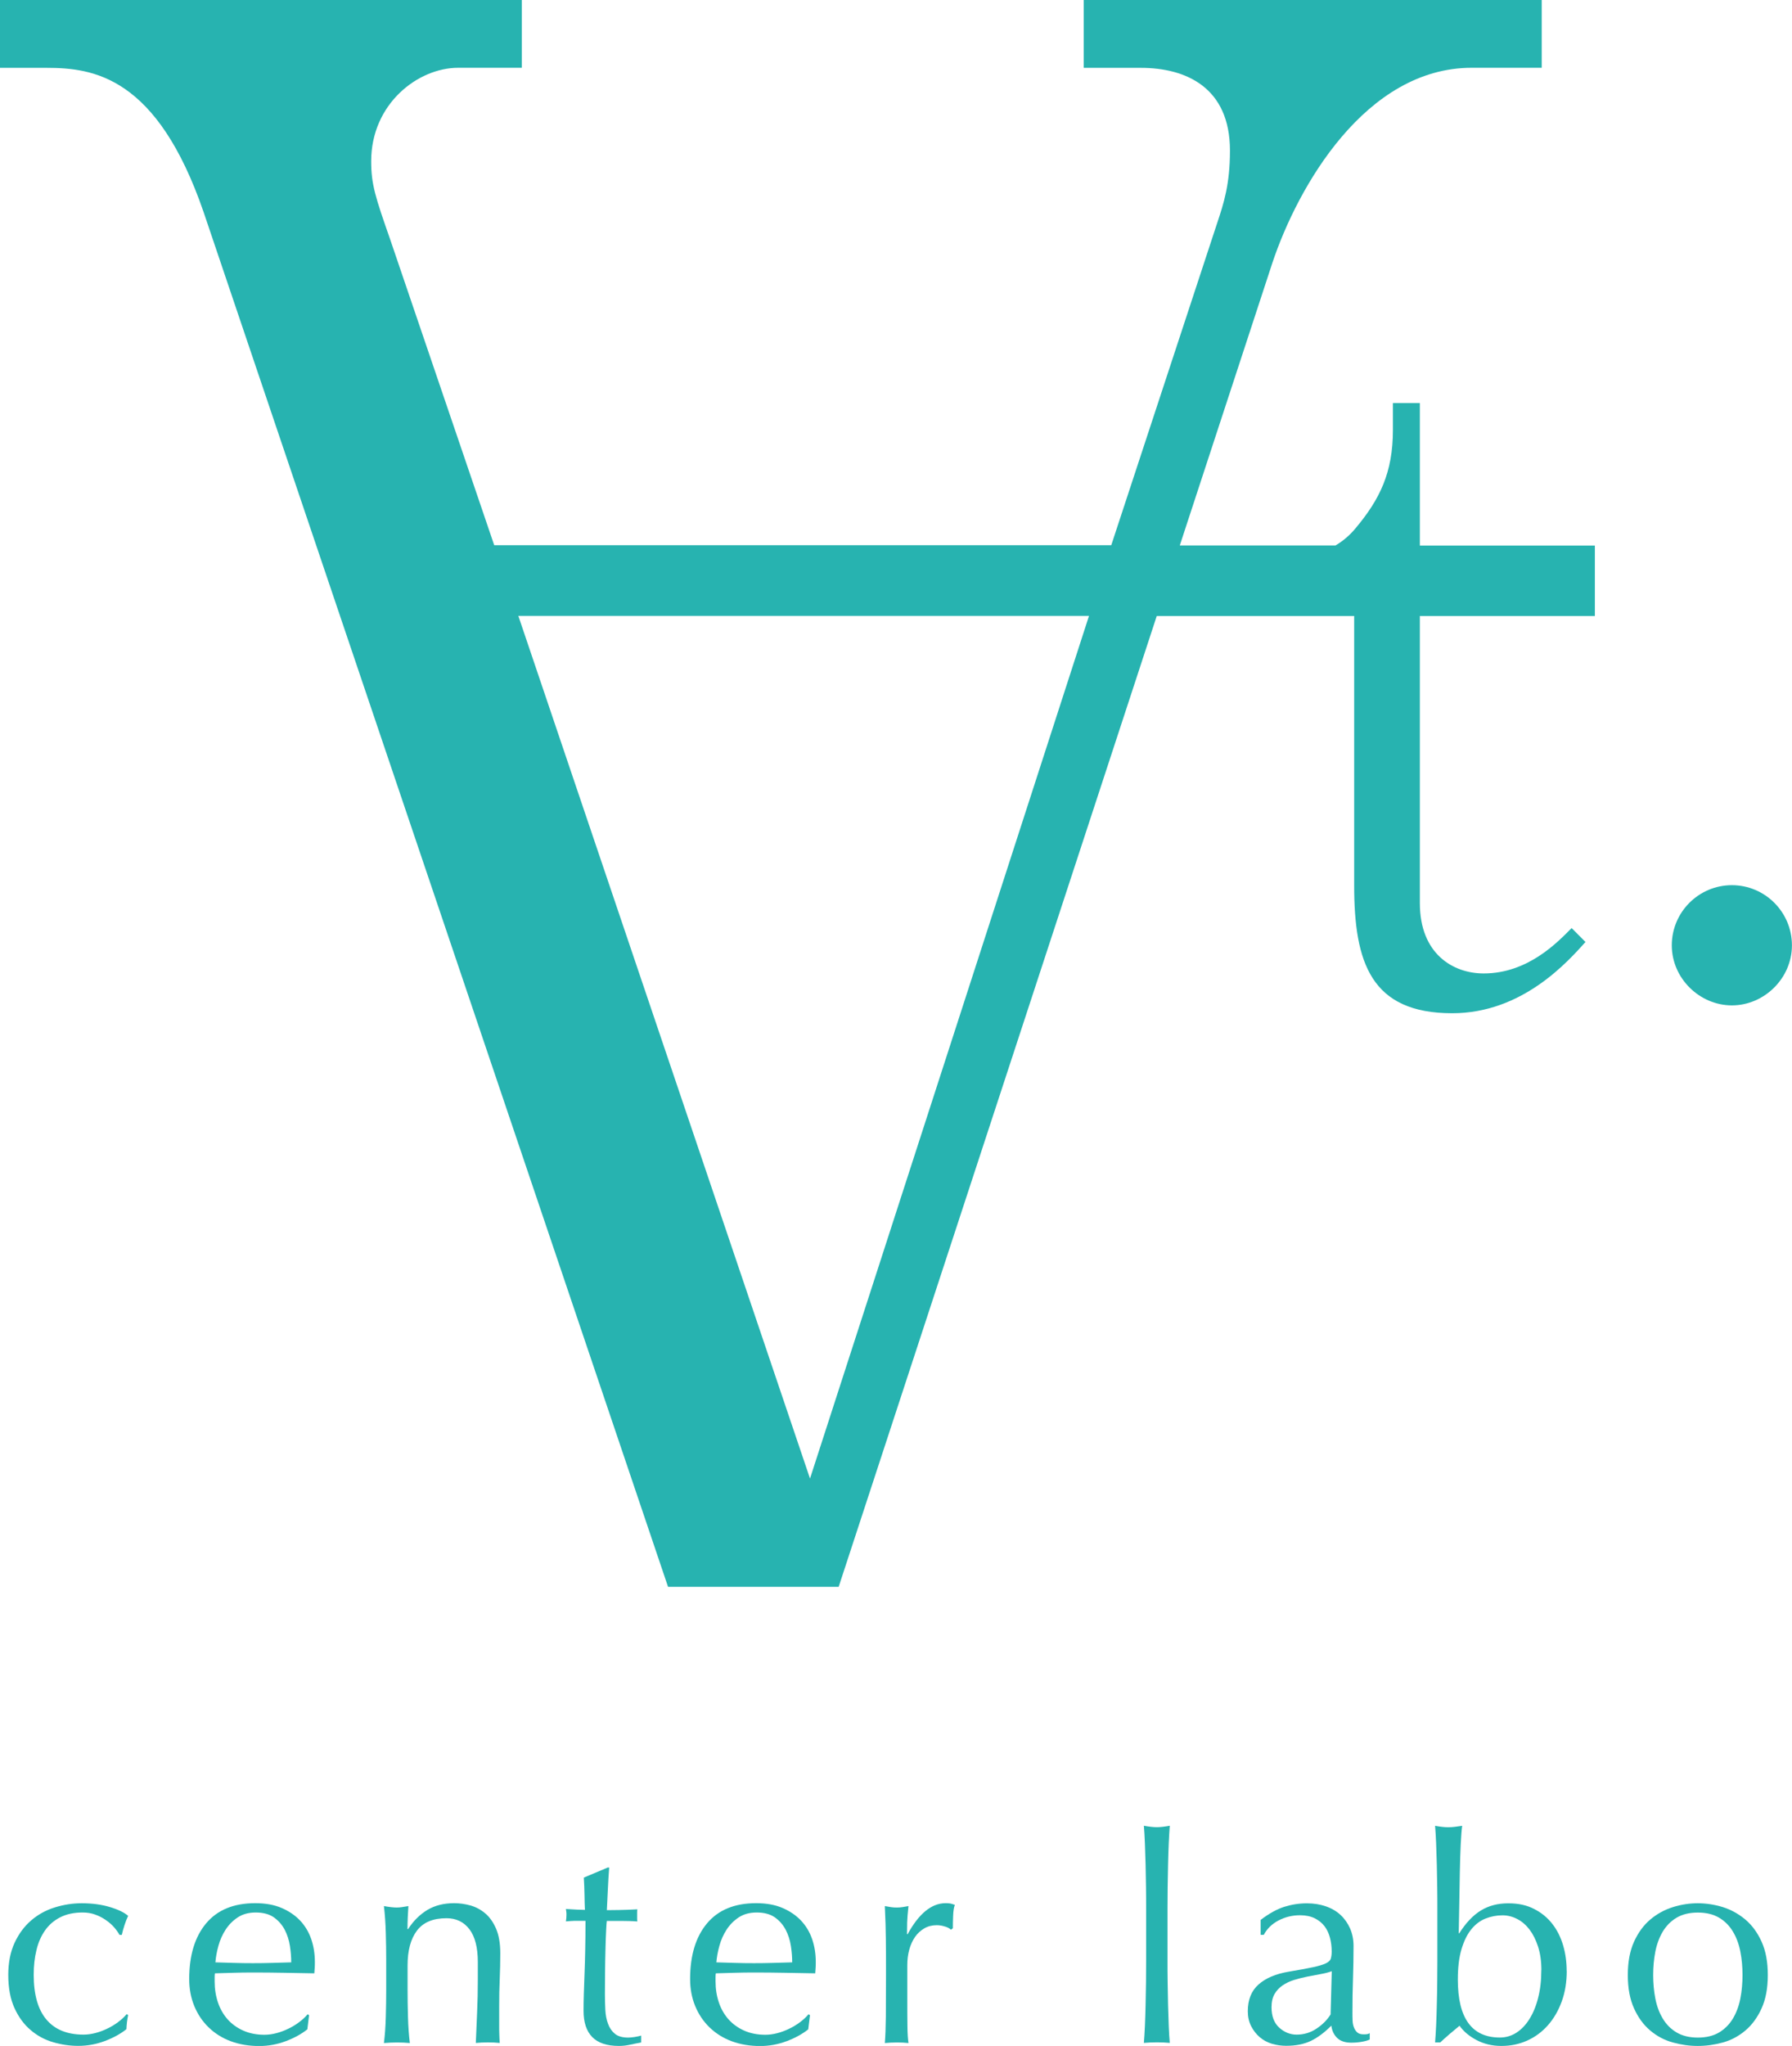 <svg xmlns="http://www.w3.org/2000/svg" id="_レイヤー_1" data-name="レイヤー_1" viewBox="0 0 259.98 296.68">
  <defs>
    <style>
      .cls-1 {
        fill: #27b3b0;
      }
    </style>
  </defs>
  <g>
    <path class="cls-1" d="M205.98,58.45h-3.9v3.89c0,6.18-1.88,10.07-5.5,14.36-.85,1.01-1.81,1.79-2.83,2.4h-22.59l13.43-40.97c3.69-11.07,13.53-28.3,28.92-28.3h10.16V0h-66.45v9.84h8.3c6.46,0,12.92,2.78,12.92,12,0,4.92-.92,7.7-1.84,10.46l-15.38,46.76h-89.52l-15.08-44.3c-2.15-6.15-2.77-8-2.77-11.38,0-8.31,6.77-13.55,12.62-13.55h9.23V0H0v9.84h6.77c6.77,0,16,1.23,22.77,20.92l67.38,199.35h24.75l46.15-140.79h28.64v39.09c0,11.14,2.42,18.52,14.23,18.52,10.2,0,16.78-7.51,19.33-10.33l-2.01-2.02c-2.01,2.02-6.31,6.58-12.76,6.58-4.43,0-9.26-2.82-9.26-10.2v-41.64h25.39v-10.21h-25.39v-20.65ZM117.52,214.42l-42.32-125.11h82.79l-40.48,125.11Z"/>
    <path class="cls-1" d="M251.26,128.36c-4.81,0-8.72,3.91-8.72,8.72s4.06,8.71,8.72,8.71,8.71-3.9,8.71-8.71-3.9-8.72-8.71-8.72Z"/>
  </g>
  <g>
    <path class="cls-1" d="M1.2,286.4c0-1.81.31-3.37.92-4.68.61-1.31,1.41-2.39,2.4-3.24.99-.85,2.12-1.48,3.41-1.88,1.28-.4,2.59-.61,3.93-.61,1.53,0,2.9.19,4.12.56s2.08.8,2.61,1.27c-.2.42-.37.86-.52,1.32-.15.46-.29.94-.4,1.44h-.33c-.2-.36-.46-.73-.79-1.11-.33-.38-.73-.72-1.19-1.04-.46-.32-.97-.59-1.53-.79-.56-.21-1.17-.31-1.84-.31-1.25,0-2.33.23-3.24.69-.91.46-1.64,1.09-2.21,1.9-.57.81-.99,1.76-1.25,2.86-.27,1.1-.4,2.29-.4,3.57,0,2.87.61,5.04,1.84,6.5,1.23,1.46,3.02,2.19,5.39,2.19.56,0,1.13-.08,1.71-.23.58-.15,1.16-.36,1.71-.63.56-.26,1.08-.58,1.57-.94.49-.36.91-.75,1.27-1.17l.21.13c-.14.67-.22,1.35-.25,2.05-.84.67-1.87,1.24-3.11,1.71-1.24.47-2.53.71-3.87.71-1.2,0-2.4-.17-3.62-.52-1.21-.35-2.31-.93-3.28-1.76-.98-.82-1.76-1.89-2.36-3.2-.6-1.31-.9-2.91-.9-4.81Z"/>
    <path class="cls-1" d="M27.45,286.98c0-3.43.82-6.12,2.45-8.07,1.63-1.95,4-2.93,7.13-2.93,1.48,0,2.75.23,3.82.69,1.07.46,1.97,1.07,2.7,1.84.72.77,1.26,1.67,1.61,2.7.35,1.03.52,2.13.52,3.3,0,.28,0,.55-.02.82-.01.26-.04.54-.06.82-1.5-.03-3-.06-4.47-.08-1.48-.03-2.97-.04-4.47-.04-.92,0-1.83.01-2.74.04-.91.03-1.82.06-2.74.08-.03.14-.04.35-.04.63v.54c0,1.09.16,2.1.48,3.05.32.95.79,1.76,1.4,2.45.61.68,1.36,1.23,2.26,1.63.89.4,1.92.61,3.09.61.56,0,1.13-.08,1.71-.23.58-.15,1.16-.36,1.71-.63.56-.26,1.08-.58,1.57-.94.49-.36.91-.75,1.27-1.17l.21.13-.25,2.05c-.84.67-1.87,1.24-3.11,1.71-1.24.47-2.53.71-3.87.71-1.5,0-2.88-.23-4.12-.69-1.24-.46-2.31-1.13-3.22-2.01-.91-.88-1.6-1.92-2.09-3.11-.49-1.2-.73-2.49-.73-3.89ZM37.1,277.33c-1.03,0-1.9.24-2.61.71-.71.47-1.3,1.07-1.76,1.78-.46.71-.81,1.49-1.04,2.34-.24.85-.38,1.65-.44,2.4.86.03,1.76.06,2.7.08.93.03,1.85.04,2.74.04s1.85-.01,2.8-.04c.95-.03,1.87-.06,2.76-.08,0-.75-.06-1.55-.19-2.38-.13-.84-.38-1.62-.75-2.34-.38-.72-.9-1.32-1.57-1.8-.67-.47-1.55-.71-2.63-.71Z"/>
    <path class="cls-1" d="M68.11,279.77c-.81-1.07-1.92-1.61-3.34-1.61-1.95,0-3.38.6-4.28,1.8-.91,1.2-1.36,2.88-1.36,5.06v3.55c0,1.25.02,2.57.06,3.95.04,1.38.13,2.63.27,3.74-.64-.06-1.27-.08-1.88-.08s-1.24.03-1.88.08c.14-1.11.23-2.36.27-3.74.04-1.38.06-2.7.06-3.95v-4.35c0-1.25-.02-2.57-.06-3.95-.04-1.38-.13-2.67-.27-3.87.78.14,1.41.21,1.88.21.22,0,.47-.02.73-.06.26-.04.58-.09.94-.15-.08,1.11-.13,2.23-.13,3.34h.08c.78-1.2,1.71-2.12,2.8-2.78,1.09-.65,2.38-.98,3.89-.98.78,0,1.57.11,2.36.33.79.22,1.51.61,2.15,1.15.64.54,1.16,1.28,1.57,2.22.4.93.61,2.12.61,3.57,0,1.2-.03,2.43-.08,3.7-.06,1.27-.08,2.61-.08,4.03v2.72c0,.45,0,.88.02,1.32.01.43.03.84.06,1.23-.56-.06-1.14-.08-1.76-.08s-1.16.03-1.71.08c.06-1.45.12-2.94.19-4.47.07-1.53.1-3.11.1-4.72v-2.55c0-2.09-.4-3.67-1.21-4.74Z"/>
    <path class="cls-1" d="M88.38,270.81c-.08,1.06-.15,2.1-.19,3.11-.04,1.02-.09,2.04-.15,3.07.31,0,.88,0,1.71-.02.84-.01,1.74-.05,2.72-.1-.03.08-.04.24-.04.46v.88c0,.2.01.33.04.42-.36-.03-.74-.05-1.13-.06-.39-.01-.81-.02-1.25-.02h-2.05c-.03.11-.06.56-.1,1.34-.04.78-.08,1.71-.1,2.78-.03,1.07-.05,2.19-.06,3.36-.01,1.17-.02,2.22-.02,3.13,0,.78.02,1.55.06,2.3.04.75.17,1.43.4,2.03.22.6.56,1.08,1,1.44.45.36,1.09.54,1.92.54.22,0,.52-.03.9-.08.38-.06.7-.13.98-.21v1c-.47.08-1,.19-1.57.31-.57.13-1.12.19-1.65.19-1.76,0-3.05-.43-3.89-1.3-.84-.86-1.25-2.13-1.25-3.8,0-.75.01-1.57.04-2.45.03-.88.06-1.84.1-2.88.04-1.04.08-2.2.1-3.47.03-1.27.04-2.68.04-4.24h-1.34c-.22,0-.46,0-.71.02-.25.01-.52.04-.79.06.03-.17.05-.33.06-.48.01-.15.02-.31.02-.48,0-.14,0-.28-.02-.42-.01-.14-.04-.28-.06-.42,1.25.08,2.17.13,2.76.13-.03-.56-.05-1.25-.06-2.09-.01-.84-.05-1.7-.1-2.59l3.47-1.46h.21Z"/>
    <path class="cls-1" d="M100.12,286.98c0-3.43.82-6.12,2.45-8.07,1.63-1.95,4-2.93,7.13-2.93,1.48,0,2.75.23,3.82.69,1.07.46,1.97,1.07,2.7,1.84.72.77,1.26,1.67,1.61,2.7.35,1.03.52,2.13.52,3.3,0,.28,0,.55-.02.82-.01.26-.04.54-.06.82-1.5-.03-3-.06-4.47-.08-1.48-.03-2.97-.04-4.47-.04-.92,0-1.83.01-2.74.04-.91.03-1.82.06-2.74.08-.03.14-.04.35-.04.63v.54c0,1.09.16,2.1.48,3.05.32.95.79,1.76,1.4,2.45.61.68,1.36,1.23,2.26,1.63.89.4,1.92.61,3.09.61.56,0,1.13-.08,1.71-.23.58-.15,1.16-.36,1.71-.63.56-.26,1.08-.58,1.57-.94.49-.36.91-.75,1.27-1.17l.21.13-.25,2.05c-.84.67-1.87,1.24-3.11,1.71-1.24.47-2.53.71-3.87.71-1.5,0-2.88-.23-4.12-.69-1.24-.46-2.31-1.13-3.22-2.01-.91-.88-1.6-1.92-2.09-3.11-.49-1.2-.73-2.49-.73-3.89ZM109.78,277.33c-1.03,0-1.9.24-2.61.71-.71.47-1.3,1.07-1.76,1.78-.46.71-.81,1.49-1.04,2.34-.24.85-.38,1.65-.44,2.4.86.03,1.76.06,2.7.08.93.03,1.85.04,2.74.04s1.85-.01,2.8-.04c.95-.03,1.87-.06,2.76-.08,0-.75-.06-1.55-.19-2.38-.13-.84-.38-1.62-.75-2.34-.38-.72-.9-1.32-1.57-1.8-.67-.47-1.55-.71-2.63-.71Z"/>
    <path class="cls-1" d="M137.13,279.38c-.4-.14-.82-.21-1.23-.21-.67,0-1.27.15-1.8.46-.53.31-.98.72-1.34,1.23-.36.52-.64,1.13-.84,1.84-.2.71-.29,1.47-.29,2.28v4.6c0,1.87,0,3.3.02,4.28.01.99.06,1.79.15,2.4-.56-.06-1.11-.08-1.67-.08-.61,0-1.2.03-1.76.08.08-.95.13-2.24.15-3.87.01-1.63.02-3.63.02-6v-1.34c0-1.09,0-2.34-.02-3.76-.01-1.42-.06-3.05-.15-4.89.31.06.6.1.88.15s.57.06.88.06c.25,0,.52-.02.79-.06.28-.04.57-.09.88-.15-.11,1-.17,1.8-.19,2.38-.01.59-.02,1.14-.02,1.67l.08.04c1.64-3.01,3.48-4.51,5.52-4.51.25,0,.47.01.65.04.18.03.41.1.69.21-.14.33-.22.84-.25,1.53-.03.68-.04,1.3-.04,1.86l-.29.21c-.14-.17-.41-.32-.82-.46Z"/>
    <path class="cls-1" d="M166.26,273.69c-.01-1.11-.03-2.21-.06-3.3-.03-1.09-.06-2.12-.1-3.11-.04-.99-.09-1.83-.15-2.53.78.14,1.41.21,1.88.21s1.1-.07,1.88-.21c-.06.7-.1,1.54-.15,2.53-.04.99-.08,2.03-.1,3.11-.03,1.09-.05,2.19-.06,3.3-.01,1.11-.02,2.15-.02,3.09v7.56c0,.95,0,1.98.02,3.09.01,1.11.03,2.22.06,3.3.03,1.09.06,2.12.1,3.09.04.98.09,1.78.15,2.42-.64-.06-1.27-.08-1.88-.08s-1.24.03-1.88.08c.06-.64.1-1.45.15-2.42.04-.97.08-2.01.1-3.09.03-1.09.05-2.19.06-3.3.01-1.11.02-2.15.02-3.09v-7.56c0-.95,0-1.98-.02-3.09Z"/>
    <path class="cls-1" d="M182.87,278.42c1.25-.95,2.41-1.59,3.47-1.92,1.06-.33,2.15-.5,3.26-.5,1,0,1.92.15,2.76.44.84.29,1.55.71,2.13,1.25s1.04,1.2,1.38,1.96c.33.77.5,1.61.5,2.53,0,1.59-.03,3.17-.08,4.74-.06,1.57-.08,3.24-.08,4.99,0,.33,0,.69.02,1.07.01.38.08.71.19,1,.11.29.27.54.48.73.21.2.52.29.94.29.14,0,.28,0,.44-.02.15-.01.3-.06.44-.15v.92c-.31.14-.69.25-1.15.33-.46.08-.97.13-1.53.13-.89,0-1.57-.23-2.05-.69-.47-.46-.75-1.05-.84-1.78-1,1-1.99,1.74-2.97,2.21-.98.47-2.17.71-3.59.71-.7,0-1.38-.1-2.05-.29-.67-.2-1.26-.52-1.78-.96-.52-.45-.93-.98-1.25-1.61-.32-.63-.48-1.34-.48-2.15,0-1.67.52-2.97,1.57-3.89,1.04-.92,2.49-1.53,4.33-1.84,1.5-.25,2.68-.47,3.53-.65.85-.18,1.48-.37,1.88-.56.4-.19.65-.42.73-.69.08-.26.13-.61.13-1.02,0-.7-.08-1.36-.25-2.01-.17-.64-.43-1.2-.79-1.67-.36-.47-.84-.86-1.42-1.15-.59-.29-1.3-.44-2.13-.44-1.11,0-2.15.25-3.11.75s-1.68,1.2-2.15,2.09h-.46v-2.17ZM193.2,285.85c-.47.17-1.02.31-1.65.42-.63.11-1.26.23-1.9.36-.64.13-1.27.29-1.9.48s-1.18.46-1.67.79c-.49.33-.88.75-1.17,1.25-.29.5-.44,1.14-.44,1.92,0,1.31.38,2.3,1.13,2.97.75.67,1.59,1,2.51,1,1.06,0,2.03-.29,2.9-.88.88-.59,1.55-1.27,2.03-2.05l.17-6.27Z"/>
    <path class="cls-1" d="M227.3,285.81c0,1.62-.24,3.09-.73,4.43-.49,1.34-1.16,2.49-2.01,3.45-.85.96-1.85,1.7-3.01,2.22-1.16.52-2.4.77-3.74.77s-2.54-.29-3.61-.86c-1.07-.57-1.89-1.26-2.45-2.07-1,.81-1.94,1.62-2.8,2.42h-.75c.06-.67.1-1.48.15-2.42.04-.95.08-1.96.1-3.03.03-1.07.05-2.17.06-3.28.01-1.11.02-2.15.02-3.09v-7.56c0-.95,0-1.98-.02-3.09-.01-1.11-.03-2.21-.06-3.3-.03-1.09-.06-2.12-.1-3.11-.04-.99-.09-1.83-.15-2.53.78.14,1.41.21,1.88.21.31,0,.63-.02.96-.06.33-.04.7-.09,1.09-.15-.08.56-.15,1.44-.21,2.65-.06,1.21-.1,2.56-.13,4.05-.03,1.49-.06,3.02-.08,4.6-.03,1.57-.06,3-.08,4.28h.08c.95-1.5,1.99-2.6,3.13-3.3,1.14-.7,2.47-1.04,3.97-1.04s2.7.27,3.76.82c1.06.54,1.94,1.26,2.63,2.15.7.89,1.22,1.93,1.57,3.11.35,1.18.52,2.43.52,3.74ZM223.62,285.69c0-1.28-.16-2.42-.48-3.41-.32-.99-.74-1.82-1.25-2.49-.52-.67-1.11-1.18-1.8-1.53-.68-.35-1.39-.52-2.11-.52-.86,0-1.69.16-2.49.48-.79.32-1.48.85-2.07,1.59s-1.05,1.7-1.4,2.88c-.35,1.18-.52,2.64-.52,4.37,0,5.6,2.03,8.4,6.1,8.4.86,0,1.66-.23,2.38-.69.72-.46,1.36-1.12,1.9-1.98s.97-1.89,1.27-3.09c.31-1.2.46-2.53.46-4.01Z"/>
    <path class="cls-1" d="M236.16,286.4c0-1.89.3-3.5.9-4.83.6-1.32,1.39-2.4,2.36-3.22.97-.82,2.07-1.42,3.28-1.8,1.21-.38,2.42-.56,3.61-.56s2.44.19,3.64.56c1.2.38,2.28.98,3.26,1.8.97.82,1.76,1.89,2.36,3.22.6,1.32.9,2.93.9,4.83s-.3,3.5-.9,4.83c-.6,1.32-1.39,2.4-2.36,3.22-.98.82-2.06,1.4-3.26,1.73-1.2.33-2.41.5-3.64.5s-2.4-.17-3.61-.5c-1.21-.33-2.31-.91-3.28-1.73-.98-.82-1.76-1.89-2.36-3.22-.6-1.32-.9-2.93-.9-4.83ZM239.84,286.4c0,1.17.1,2.3.31,3.39.21,1.09.56,2.05,1.07,2.9.5.85,1.17,1.53,2.01,2.03.84.5,1.87.75,3.09.75s2.26-.25,3.09-.75,1.5-1.18,2.01-2.03c.5-.85.86-1.82,1.07-2.9.21-1.09.31-2.22.31-3.39s-.1-2.3-.31-3.38c-.21-1.09-.56-2.05-1.07-2.9-.5-.85-1.17-1.53-2.01-2.03s-1.87-.75-3.09-.75-2.26.25-3.09.75c-.84.5-1.5,1.18-2.01,2.03-.5.85-.86,1.82-1.07,2.9-.21,1.09-.31,2.22-.31,3.38Z"/>
  </g>
</svg>